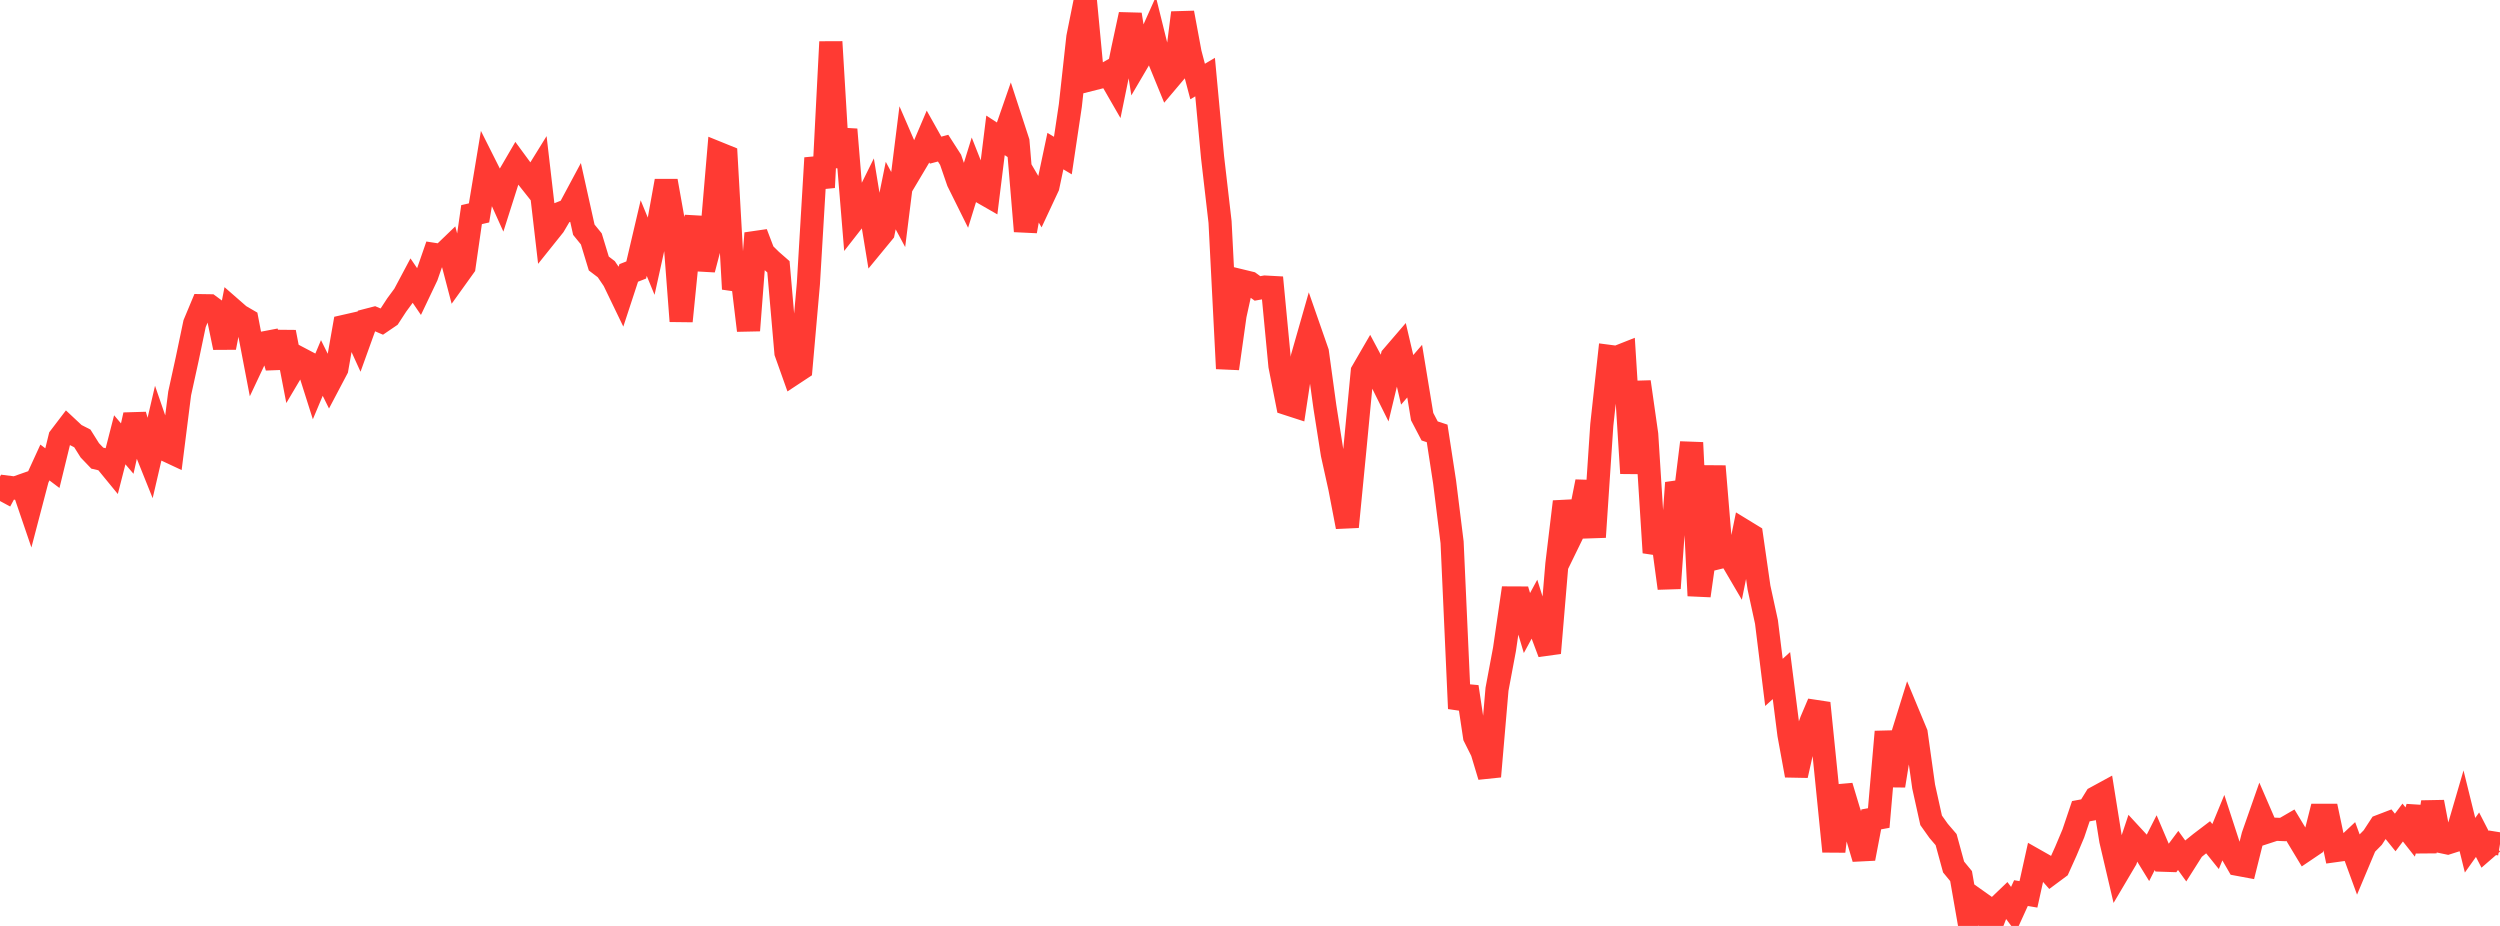 <?xml version="1.0" standalone="no"?>
<!DOCTYPE svg PUBLIC "-//W3C//DTD SVG 1.1//EN" "http://www.w3.org/Graphics/SVG/1.1/DTD/svg11.dtd">

<svg width="135" height="50" viewBox="0 0 135 50" preserveAspectRatio="none" 
  xmlns="http://www.w3.org/2000/svg"
  xmlns:xlink="http://www.w3.org/1999/xlink">


<polyline points="0.0, 27.056 0.404, 26.306 0.808, 26.357 1.213, 26.215 1.617, 27.398 2.021, 25.856 2.425, 24.975 2.829, 25.28 3.234, 23.62 3.638, 23.09 4.042, 23.468 4.446, 23.674 4.85, 24.318 5.254, 24.74 5.659, 24.833 6.063, 25.326 6.467, 23.749 6.871, 24.224 7.275, 22.406 7.68, 23.824 8.084, 24.829 8.488, 23.091 8.892, 24.265 9.296, 24.454 9.701, 21.248 10.105, 19.405 10.509, 17.475 10.913, 16.507 11.317, 16.513 11.722, 16.812 12.126, 18.769 12.53, 16.691 12.934, 17.044 13.338, 17.279 13.743, 19.395 14.147, 18.537 14.551, 18.46 14.955, 19.834 15.359, 17.934 15.763, 20.029 16.168, 19.345 16.572, 19.558 16.976, 20.832 17.38, 19.87 17.784, 20.686 18.189, 19.918 18.593, 17.623 18.997, 17.531 19.401, 18.418 19.805, 17.297 20.21, 17.192 20.614, 17.365 21.018, 17.09 21.422, 16.47 21.826, 15.922 22.231, 15.161 22.635, 15.755 23.039, 14.906 23.443, 13.74 23.847, 13.803 24.251, 13.414 24.656, 14.959 25.06, 14.396 25.464, 11.59 25.868, 11.497 26.272, 9.063 26.677, 9.869 27.081, 10.764 27.485, 9.494 27.889, 8.8 28.293, 9.35 28.698, 9.86 29.102, 9.207 29.506, 12.687 29.91, 12.182 30.314, 11.496 30.719, 11.338 31.123, 10.584 31.527, 12.404 31.931, 12.901 32.335, 14.229 32.74, 14.537 33.144, 15.133 33.548, 15.97 33.952, 14.738 34.356, 14.58 34.76, 12.856 35.165, 13.84 35.569, 12.01 35.973, 9.768 36.377, 12.035 36.781, 17.342 37.186, 13.296 37.59, 11.754 37.994, 14.554 38.398, 13.01 38.802, 8.281 39.207, 8.445 39.611, 15.606 40.015, 14.473 40.419, 17.845 40.823, 12.595 41.228, 13.656 41.632, 14.054 42.036, 14.407 42.44, 19.042 42.844, 20.177 43.249, 19.91 43.653, 15.32 44.057, 8.532 44.461, 10.121 44.865, 2.26 45.269, 9.014 45.674, 6.992 46.078, 11.909 46.482, 11.392 46.886, 10.575 47.29, 13.04 47.695, 12.548 48.099, 10.561 48.503, 11.315 48.907, 8.086 49.311, 9.018 49.716, 8.337 50.12, 7.388 50.524, 8.108 50.928, 8 51.332, 8.629 51.737, 9.806 52.141, 10.62 52.545, 9.311 52.949, 10.335 53.353, 10.567 53.757, 7.31 54.162, 7.573 54.566, 6.41 54.97, 7.649 55.374, 12.485 55.778, 10.244 56.183, 10.935 56.587, 10.071 56.991, 8.16 57.395, 8.401 57.799, 5.697 58.204, 2.011 58.608, 0.0 59.012, 4.264 59.416, 4.162 59.82, 3.933 60.225, 4.636 60.629, 2.663 61.033, 0.782 61.437, 3.33 61.841, 2.642 62.246, 1.737 62.65, 3.369 63.054, 4.356 63.458, 3.878 63.862, 0.69 64.266, 2.865 64.671, 4.402 65.075, 4.163 65.479, 8.496 65.883, 11.988 66.287, 19.903 66.692, 17.026 67.096, 15.183 67.5, 15.281 67.904, 15.575 68.308, 15.502 68.713, 15.524 69.117, 19.757 69.521, 21.805 69.925, 21.936 70.329, 19.275 70.734, 17.856 71.138, 19.015 71.542, 21.956 71.946, 24.522 72.35, 26.347 72.754, 28.45 73.159, 24.299 73.563, 20.064 73.967, 19.367 74.371, 20.125 74.775, 20.938 75.18, 19.254 75.584, 18.784 75.988, 20.511 76.392, 20.042 76.796, 22.497 77.201, 23.271 77.605, 23.404 78.009, 26.033 78.413, 29.286 78.817, 38.262 79.222, 37.089 79.626, 39.779 80.03, 40.586 80.434, 41.929 80.838, 37.221 81.243, 35.06 81.647, 32.29 82.051, 32.292 82.455, 33.644 82.859, 32.899 83.263, 34.184 83.668, 35.262 84.072, 30.459 84.476, 27.092 84.88, 28.878 85.284, 28.049 85.689, 26.009 86.093, 29.002 86.497, 22.949 86.901, 19.245 87.305, 19.298 87.71, 19.138 88.114, 25.557 88.518, 20.621 88.922, 23.459 89.326, 29.84 89.731, 28.763 90.135, 31.766 90.539, 26.071 90.943, 27.174 91.347, 23.904 91.751, 32.168 92.156, 29.307 92.56, 25.179 92.964, 30.071 93.368, 29.972 93.772, 30.661 94.177, 28.667 94.581, 28.914 94.985, 31.726 95.389, 33.583 95.793, 36.85 96.198, 36.482 96.602, 39.663 97.006, 41.873 97.41, 40.073 97.814, 38.923 98.219, 37.969 98.623, 41.949 99.027, 45.977 99.431, 42.453 99.835, 43.798 100.24, 45.003 100.644, 46.362 101.048, 44.247 101.452, 44.173 101.856, 39.515 102.26, 42.428 102.665, 39.922 103.069, 38.621 103.473, 39.592 103.877, 42.473 104.281, 44.297 104.686, 44.868 105.09, 45.339 105.494, 46.818 105.898, 47.309 106.302, 49.624 106.707, 48.593 107.111, 48.879 107.515, 50.0 107.919, 48.958 108.323, 48.571 108.728, 49.114 109.132, 48.227 109.536, 48.295 109.94, 46.472 110.344, 46.701 110.749, 47.16 111.153, 46.86 111.557, 45.964 111.961, 45.004 112.365, 43.805 112.769, 43.73 113.174, 43.074 113.578, 42.854 113.982, 45.377 114.386, 47.102 114.79, 46.418 115.195, 45.202 115.599, 45.64 116.003, 46.298 116.407, 45.502 116.811, 46.451 117.216, 46.464 117.62, 45.924 118.024, 46.483 118.428, 45.845 118.832, 45.519 119.237, 45.211 119.641, 45.714 120.045, 44.734 120.449, 45.975 120.853, 46.675 121.257, 46.75 121.662, 45.13 122.066, 43.977 122.47, 44.911 122.874, 44.779 123.278, 44.795 123.683, 44.56 124.087, 45.229 124.491, 45.9 124.895, 45.627 125.299, 44.027 125.704, 44.027 126.108, 45.933 126.512, 45.877 126.916, 45.498 127.32, 46.602 127.725, 45.638 128.129, 45.228 128.533, 44.609 128.937, 44.454 129.341, 44.954 129.746, 44.417 130.15, 44.929 130.554, 43.59 130.958, 45.988 131.362, 43.31 131.766, 45.433 132.171, 45.518 132.575, 45.389 132.979, 44.006 133.383, 45.643 133.787, 45.074 134.192, 45.862 134.596, 45.511 135.0, 45.576" fill="none" stroke="#ff3a33" stroke-width="1.25"/>

</svg>